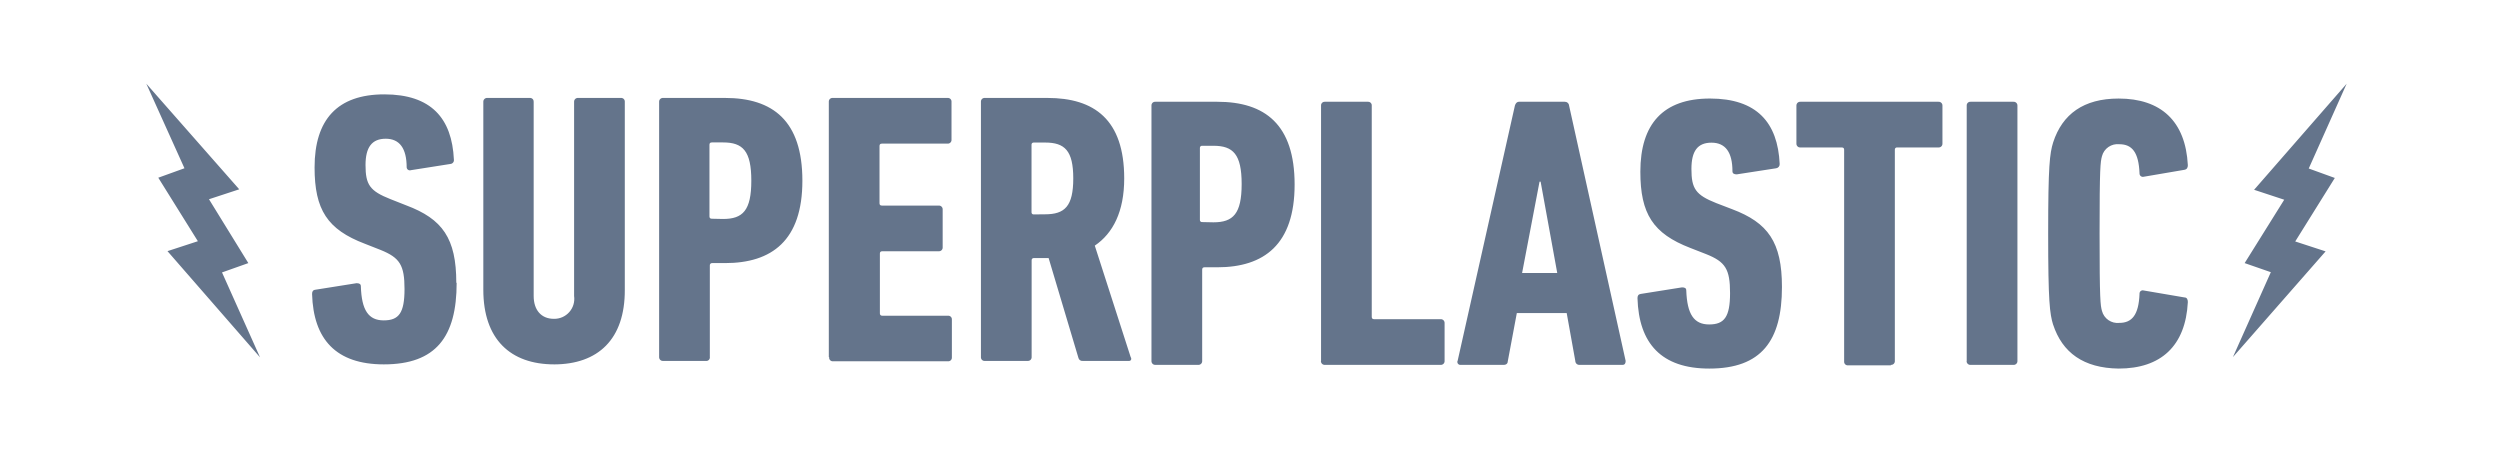 <svg width="177" height="32" viewBox="0 0 177 32" fill="none" xmlns="http://www.w3.org/2000/svg"><mask id="mask0_1835_9694" style="mask-type:luminance" maskUnits="userSpaceOnUse" x="0" y="0" width="177" height="32"><path d="M176.552.0H0V31.971H176.552V0z" fill="#fff"/></mask><g mask="url(#mask0_1835_9694)"><path d="M84.835 25.833H81.795C81.759 25.834 81.722 25.827 81.688 25.814 81.654 25.8 81.623 25.779 81.598 25.753 81.572 25.727 81.553 25.695 81.54 25.661 81.527 25.627 81.522 25.59 81.524 25.553V7.476C81.522 7.44 81.527 7.404 81.54 7.37 81.553 7.336 81.573 7.305 81.598 7.279 81.624 7.253 81.654 7.234 81.689 7.221 81.722 7.208 81.759 7.203 81.795 7.205h4.386C89.568 7.205 91.659 8.822 91.659 13.064 91.659 17.306 89.5 18.924 86.181 18.924H85.275C85.165 18.924 85.114 18.983 85.114 19.093v6.46C85.117 25.59 85.111 25.628 85.098 25.663 85.085 25.698 85.064 25.73 85.038 25.756 85.012 25.783 84.98 25.803 84.945 25.816 84.91 25.83 84.872 25.835 84.835 25.833zM85.91 15.74C87.307 15.74 87.909 15.139 87.909 13.03c0-2.108-.601-2.709-1.998-2.709H85.114C85.093 10.318 85.07 10.321 85.049 10.328 85.029 10.335 85.01 10.347 84.994 10.362 84.979 10.378 84.967 10.396 84.96 10.417 84.953 10.438 84.951 10.46 84.953 10.482v5.08C84.951 15.584 84.953 15.606 84.96 15.627 84.967 15.648 84.979 15.666 84.994 15.682 85.01 15.697 85.029 15.709 85.049 15.716 85.07 15.723 85.093 15.726 85.114 15.723L85.91 15.74zm7.62 9.813V7.476C93.528 7.44 93.533 7.404 93.546 7.37 93.558 7.336 93.578 7.305 93.604 7.279S93.661 7.234 93.695 7.221C93.729 7.208 93.765 7.203 93.801 7.205h3.048C96.886 7.203 96.922 7.208 96.956 7.221 96.99 7.234 97.021 7.253 97.046 7.279 97.072 7.305 97.092 7.336 97.105 7.37 97.118 7.404 97.123 7.44 97.12 7.476V22.429C97.12 22.539 97.171 22.598 97.281 22.598h4.716C102.034 22.596 102.07 22.601 102.105 22.614 102.14 22.627 102.171 22.646 102.197 22.672 102.224 22.697 102.244 22.728 102.258 22.762 102.272 22.796 102.278 22.832 102.277 22.869v2.684C102.279 25.59 102.274 25.628 102.261 25.663 102.247 25.698 102.227 25.73 102.2 25.756 102.174 25.783 102.142 25.803 102.107 25.816 102.072 25.83 102.035 25.835 101.997 25.833H93.801C93.764 25.835 93.727 25.83 93.692 25.816 93.656 25.803 93.625 25.783 93.598 25.756 93.572 25.73 93.551 25.698 93.538 25.663 93.525 25.628 93.519 25.59 93.522 25.553H93.531zm9.669.0L107.255 7.476C107.306 7.315 107.391 7.205 107.552 7.205H110.786C110.862 7.203 110.936 7.23 110.993 7.28 111.049 7.33 111.085 7.401 111.091 7.476L115.096 25.553C115.096 25.723 115.036 25.833 114.876 25.833h-3.048C111.789 25.835 111.751 25.829 111.715 25.816 111.68 25.803 111.647 25.783 111.619 25.757 111.591 25.731 111.569 25.699 111.554 25.664 111.539 25.629 111.531 25.591 111.531 25.553L110.922 22.166H107.391L106.756 25.553C106.756 25.723 106.654 25.833 106.46 25.833H103.42C103.384 25.837 103.348 25.833 103.314 25.82 103.28 25.807 103.25 25.785 103.227 25.757 103.204 25.729 103.189 25.695 103.183 25.66 103.177 25.624 103.179 25.587 103.191 25.553H103.2zM107.764 19.33h2.489L109.076 12.861H108.999L107.764 19.33zM126.162 20.321C126.162 24.122 124.714 26.095 121.014 26.095c-3.387.0-4.987-1.778-5.08-4.987C115.934 20.947 115.993 20.837 116.154 20.812L119.084 20.346C119.278 20.346 119.388 20.397 119.388 20.566 119.448 22.259 119.939 22.971 121.006 22.971 122.073 22.971 122.488 22.454 122.488 20.752c0-1.702-.331-2.218-1.694-2.76L119.668 17.552C117.035 16.536 116.137 15.139 116.137 12.158c0-3.387 1.618-5.182 4.928-5.182C124.376 6.977 125.866 8.67 126.001 11.608 126.006 11.681 125.984 11.752 125.938 11.809 125.893 11.865 125.827 11.902 125.756 11.913L122.962 12.345C122.792 12.345 122.657 12.294 122.657 12.125c0-1.338-.491-2.024-1.482-2.024S119.753 10.702 119.753 11.964c0 1.397.304 1.837 1.752 2.413L122.631 14.809C125.172 15.765 126.162 17.137 126.162 20.321zm7.714 5.546H130.836C130.799 25.869 130.762 25.864 130.727 25.85 130.692 25.837 130.661 25.817 130.635 25.79 130.609 25.763 130.59 25.731 130.578 25.696 130.566 25.661 130.561 25.624 130.565 25.587V10.601C130.565 10.49 130.506 10.44 130.396 10.44H127.466C127.429 10.442 127.391 10.437 127.356 10.424 127.321 10.41 127.289 10.39 127.263 10.363 127.236 10.337 127.216 10.305 127.203 10.27 127.19 10.235 127.184 10.198 127.186 10.16V7.476C127.185 7.44 127.192 7.403 127.206 7.369 127.219 7.335 127.24 7.304 127.266 7.279 127.292 7.253 127.324 7.234 127.358 7.221 127.393 7.208 127.43 7.203 127.466 7.205H137.245C137.282 7.203 137.319 7.208 137.353 7.221 137.387 7.234 137.419 7.253 137.445 7.279 137.472 7.304 137.492 7.335 137.506 7.369 137.52 7.403 137.526 7.44 137.525 7.476V10.16C137.527 10.198 137.522 10.235 137.508 10.27 137.496 10.305 137.475 10.337 137.449 10.363 137.422 10.39 137.39 10.41 137.355 10.424 137.32 10.437 137.283 10.442 137.245 10.44h-2.929C134.294 10.437 134.272 10.439 134.251 10.446 134.231 10.453 134.211 10.465 134.196 10.481 134.18 10.496 134.169 10.515 134.162 10.536 134.154 10.557 134.152 10.579 134.155 10.601V25.553C134.158 25.591 134.152 25.63 134.138 25.665 134.125 25.701 134.103 25.733 134.076 25.76 134.048 25.786 134.016 25.807 133.98 25.819 133.944 25.832 133.905 25.836 133.867 25.833L133.876 25.866zM139.243 25.587V7.476C139.241 7.44 139.246 7.404 139.259 7.37 139.272 7.336 139.292 7.305 139.317 7.279 139.343 7.253 139.374 7.234 139.408 7.221 139.442 7.208 139.478 7.203 139.515 7.205H142.554C142.591 7.203 142.627 7.208 142.662 7.221 142.696 7.234 142.728 7.253 142.754 7.279 142.78 7.304 142.801 7.335 142.815 7.369 142.829 7.403 142.835 7.44 142.834 7.476V25.553C142.836 25.59 142.83 25.628 142.818 25.663 142.804 25.698 142.784 25.73 142.757 25.756 142.731 25.783 142.699 25.803 142.664 25.816 142.629 25.83 142.591 25.835 142.554 25.833H139.515C139.477 25.835 139.44 25.83 139.405 25.816 139.37 25.803 139.338 25.783 139.312 25.756 139.285 25.73 139.264 25.698 139.251 25.663S139.232 25.59 139.235 25.553L139.243 25.587zM145.365 23.005C145.12 22.209 145.01 21.362 145.01 16.536 145.01 11.71 145.12 10.871 145.365 10.076 146.017 8.077 147.524 6.977 149.997 6.977 152.985 6.977 154.738 8.568 154.899 11.693 154.899 11.854 154.848 11.989 154.653 12.023L151.775 12.514C151.738 12.524 151.7 12.524 151.664 12.516 151.627 12.508 151.593 12.491 151.563 12.467 151.535 12.443 151.512 12.413 151.497 12.378 151.482 12.344 151.476 12.306 151.478 12.268 151.419 10.787 150.953 10.211 150.047 10.211 149.775 10.182 149.502 10.251 149.276 10.407 149.051 10.562 148.889 10.793 148.82 11.058 148.71 11.473 148.65 11.803 148.65 16.536 148.65 21.269 148.71 21.616 148.82 22.014 148.889 22.279 149.051 22.51 149.276 22.665 149.502 22.82 149.775 22.89 150.047 22.861 150.953 22.861 151.419 22.285 151.478 20.812 151.474 20.774 151.479 20.735 151.493 20.7 151.507 20.664 151.53 20.632 151.559 20.608 151.589 20.584 151.624 20.567 151.662 20.559 151.699 20.552 151.738 20.555 151.775 20.566L154.653 21.057C154.848 21.057 154.899 21.218 154.899 21.387 154.738 24.503 152.985 26.095 149.997 26.095 147.516 26.061 146.009 24.969 145.357 22.971L145.365 23.005zM159.59 13.437l6.553-7.51-2.684 6.003L165.305 12.599l-2.803 4.496L164.653 17.797 158.091 25.282l2.684-6.011L158.921 18.627 161.723 14.14 159.59 13.437zM16.938 13.403l-2.142.703 2.786 4.521L15.719 19.288l2.692 6.012-6.553-7.519 2.151-.703-2.803-4.496L13.06 11.913 10.359 5.927l6.579 7.476zm15.393 6.621c0 3.81-1.456 5.774-5.156 5.774-3.387.0-4.987-1.778-5.08-4.979C22.095 20.651 22.145 20.541 22.315 20.515L25.244 20.05C25.439 20.05 25.549 20.109 25.549 20.27 25.6 21.963 26.091 22.683 27.166 22.683S28.64 22.158 28.64 20.465c0-1.693-.33-2.218-1.693-2.769L25.828 17.256c-2.65-1.008-3.556-2.405-3.556-5.402.0-3.387 1.617-5.173 4.936-5.173 3.319.0 4.792 1.693 4.928 4.623C32.141 11.339 32.138 11.376 32.129 11.412 32.119 11.447 32.102 11.48 32.079 11.508 32.056 11.537 32.027 11.56 31.995 11.577 31.963 11.595 31.927 11.605 31.891 11.608L29.097 12.048C29.064 12.06 29.029 12.064 28.994 12.06 28.959 12.056 28.926 12.045 28.897 12.026 28.867 12.007 28.842 11.982 28.824 11.952 28.806 11.922 28.795 11.888 28.792 11.854 28.792 10.507 28.292 9.822 27.31 9.822 26.328 9.822 25.879 10.431 25.879 11.684c0 1.397.305 1.837 1.761 2.413L28.758 14.538C31.332 15.503 32.306 16.875 32.306 20.024H32.331zm6.909 5.774c-3.099.0-5.021-1.778-5.021-5.283V7.205C34.218 7.169 34.224 7.132 34.238 7.098 34.252 7.064 34.273 7.033 34.299 7.008 34.325 6.982 34.357 6.963 34.391 6.95 34.425 6.937 34.462 6.932 34.499 6.934h3.014C37.549 6.932 37.585 6.937 37.62 6.95 37.653 6.963 37.684 6.982 37.71 7.008 37.736 7.034 37.756 7.065 37.769 7.099 37.781 7.133 37.786 7.169 37.784 7.205V20.956C37.784 21.938 38.309 22.573 39.215 22.573 39.42 22.577 39.624 22.537 39.813 22.455 40.001 22.372 40.169 22.25 40.305 22.096 40.442 21.942 40.543 21.76 40.601 21.564 40.66 21.366 40.675 21.159 40.646 20.956V7.205C40.645 7.169 40.651 7.132 40.665 7.098 40.678 7.064 40.699 7.033 40.725 7.008 40.752 6.982 40.783 6.963 40.817 6.95 40.852 6.937 40.889 6.932 40.925 6.934h3.04C44.001 6.932 44.037 6.937 44.071 6.95 44.105 6.963 44.136 6.982 44.162 7.008 44.188 7.034 44.208 7.065 44.22 7.099 44.233 7.133 44.238 7.169 44.236 7.205V20.515C44.253 24.021 42.339 25.799 39.215 25.799H39.24zm10.719-.245H46.945C46.908 25.556 46.872 25.55 46.837 25.538 46.803 25.525 46.772 25.505 46.745 25.48 46.719 25.454 46.698 25.423 46.685 25.389 46.671 25.355 46.664 25.319 46.666 25.282V7.205C46.664 7.169 46.671 7.132 46.685 7.098 46.698 7.064 46.719 7.033 46.745 7.008 46.772 6.982 46.803 6.963 46.837 6.95 46.872 6.937 46.908 6.932 46.945 6.934H51.331C54.718 6.934 56.809 8.552 56.809 12.793c0 4.242-2.168 5.834-5.478 5.834H50.425C50.402 18.625 50.379 18.627 50.357 18.634 50.335 18.642 50.316 18.654 50.299 18.671 50.283 18.687 50.271 18.707 50.263 18.729 50.255 18.75 50.253 18.774 50.256 18.797v6.46C50.263 25.297 50.261 25.339 50.248 25.379 50.236 25.418 50.215 25.454 50.186 25.483 50.157 25.512 50.12 25.534 50.081 25.546 50.042 25.558 50 25.561 49.959 25.553zm1.236-10.05c1.397.0 1.998-.601 1.998-2.709C53.194 10.685 52.593 10.084 51.196 10.084H50.4C50.29 10.084 50.23 10.135 50.23 10.245v5.08C50.23 15.435 50.29 15.486 50.4 15.486L51.196 15.503zm7.485 9.779V7.205C58.678 7.169 58.683 7.133 58.696 7.099 58.709 7.065 58.728 7.034 58.754 7.008 58.78 6.982 58.81 6.963 58.845 6.95 58.879 6.937 58.915 6.932 58.951 6.934h8.145C67.133 6.932 67.169 6.937 67.203 6.95 67.237 6.963 67.268 6.982 67.294 7.008 67.319 7.034 67.339 7.065 67.352 7.099 67.365 7.133 67.37 7.169 67.367 7.205V9.889C67.37 9.926 67.365 9.963 67.352 9.997 67.339 10.031 67.32 10.063 67.294 10.089 67.269 10.115 67.238 10.136 67.204 10.15 67.169 10.164 67.133 10.17 67.097 10.169H62.44C62.33 10.169 62.27 10.22 62.27 10.33v4.064C62.27 14.504 62.33 14.555 62.44 14.555h4.022C66.498 14.552 66.535 14.557 66.569 14.57 66.603 14.583 66.635 14.602 66.661 14.628 66.688 14.654 66.708 14.684 66.722 14.718 66.736 14.752 66.742 14.789 66.741 14.826v2.684C66.743 17.547 66.738 17.584 66.725 17.619 66.712 17.654 66.691 17.686 66.665 17.713 66.638 17.739 66.606 17.76 66.572 17.773 66.536 17.786 66.499 17.791 66.462 17.789H62.465C62.355 17.789 62.296 17.84 62.296 17.95v4.233C62.293 22.206 62.296 22.229 62.303 22.251 62.311 22.273 62.323 22.293 62.339 22.309 62.356 22.325 62.375 22.338 62.397 22.345 62.419 22.353 62.442 22.355 62.465 22.353h4.657C67.158 22.35 67.195 22.355 67.228 22.368 67.263 22.381 67.293 22.401 67.319 22.427 67.345 22.452 67.365 22.483 67.377 22.517 67.39 22.551 67.395 22.587 67.393 22.624v2.684C67.395 25.344 67.39 25.38 67.377 25.414 67.365 25.448 67.345 25.479 67.319 25.505 67.293 25.53 67.263 25.55 67.228 25.563 67.195 25.576 67.158 25.581 67.122 25.579H58.977C58.938 25.582 58.899 25.576 58.863 25.562 58.827 25.548 58.795 25.525 58.769 25.497S58.723 25.434 58.712 25.397C58.701 25.36 58.699 25.32 58.706 25.282H58.68zM79.915 25.553H76.656C76.587 25.561 76.517 25.543 76.461 25.502 76.404 25.461 76.365 25.401 76.351 25.333l-2.108-7.061H73.201C73.179 18.269 73.157 18.271 73.137 18.278 73.116 18.285 73.097 18.297 73.081 18.313 73.066 18.328 73.054 18.347 73.047 18.368 73.04 18.389 73.038 18.411 73.04 18.433v6.85C73.042 25.319 73.035 25.355 73.022 25.389 73.008 25.423 72.987 25.454 72.961 25.48 72.934 25.505 72.903 25.525 72.868 25.538 72.834 25.55 72.797 25.556 72.761 25.553H69.721C69.685 25.556 69.649 25.55 69.615 25.538 69.581 25.525 69.55 25.505 69.524 25.479 69.499 25.454 69.479 25.423 69.466 25.389 69.453 25.355 69.448 25.319 69.45 25.282V7.205C69.448 7.169 69.453 7.133 69.466 7.099 69.479 7.065 69.499 7.034 69.524 7.008 69.55 6.982 69.581 6.963 69.615 6.95 69.649 6.937 69.685 6.932 69.721 6.934H74.158C77.477 6.934 79.594 8.467 79.594 12.633 79.594 14.986 78.798 16.519 77.511 17.391l2.54 7.891C80.136 25.401 80.085 25.553 79.941 25.553H79.915zM73.989 15.173c1.397.0 1.998-.567 1.998-2.54S75.386 10.092 73.989 10.092H73.193C73.171 10.09 73.149 10.092 73.128 10.099 73.107 10.106 73.088 10.118 73.073 10.133 73.058 10.149 73.046 10.168 73.038 10.189 73.031 10.21 73.029 10.232 73.032 10.253v4.767C73.029 15.042 73.031 15.064 73.038 15.085 73.046 15.106 73.058 15.125 73.073 15.14 73.088 15.156 73.107 15.167 73.128 15.175 73.149 15.182 73.171 15.184 73.193 15.181L73.989 15.173z" fill="#64748b"/></g></svg>